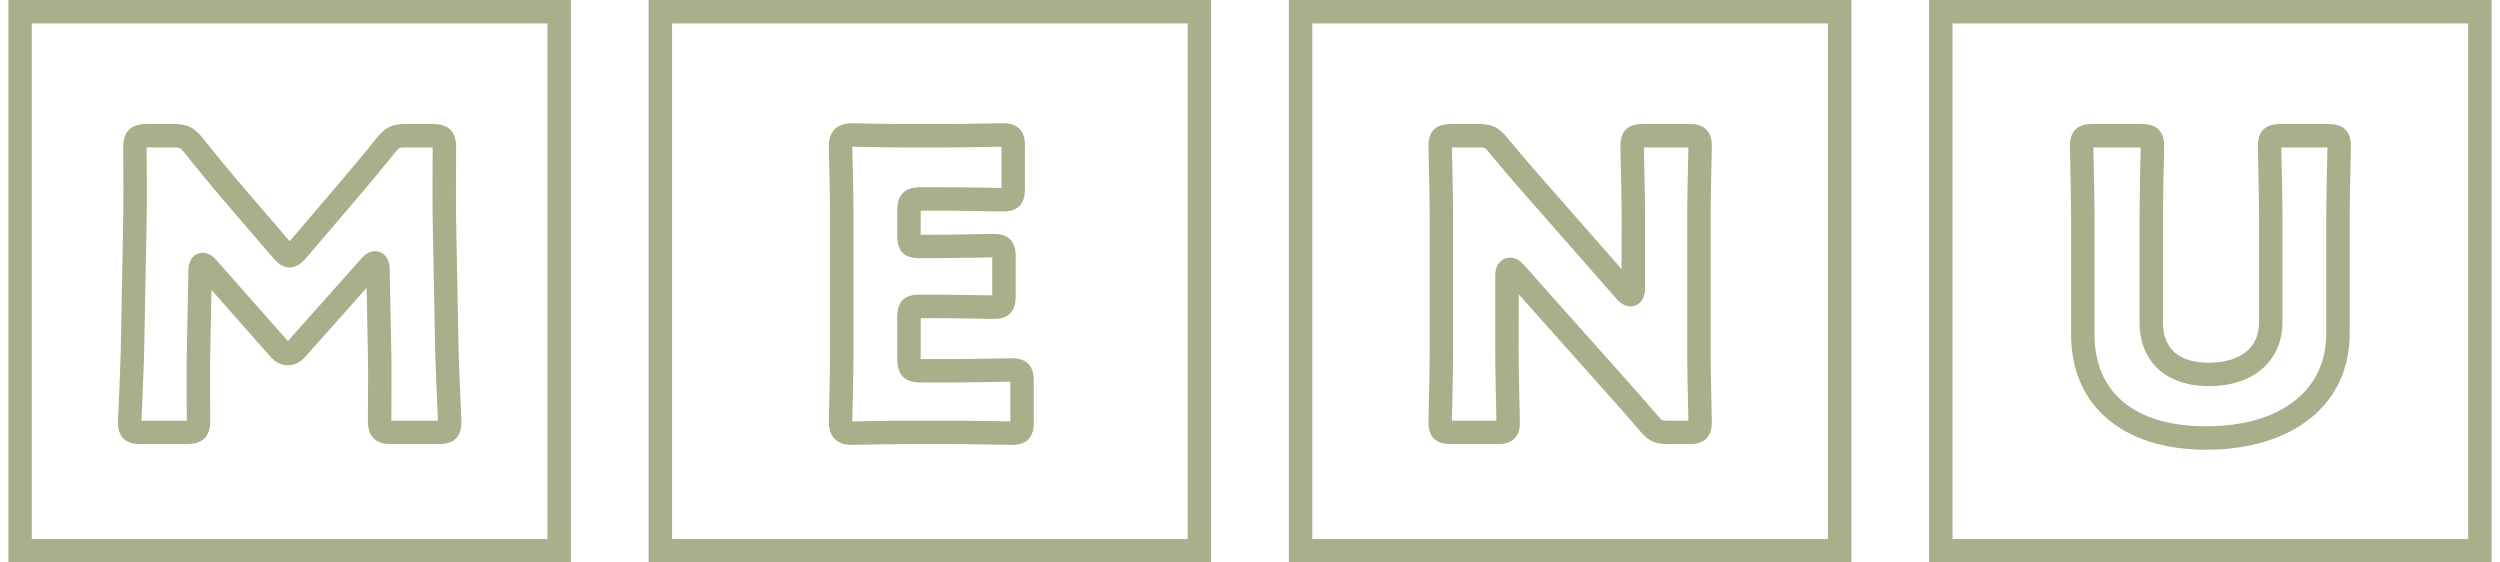 <svg version="1.1" id="レイヤー_1" xmlns="http://www.w3.org/2000/svg" xmlns:xlink="http://www.w3.org/1999/xlink" x="0" y="0" viewBox="0 0 160 36" style="enable-background:new 0 0 160 36" xml:space="preserve"><style>.st1{fill:#a7af8b}</style><g id="English"><defs><path id="SVGID_1_" d="M0 0h160v36H0z"/></defs><clipPath id="SVGID_00000055681463305689571860000017219331104753029264_"><use xlink:href="#SVGID_1_" style="overflow:visible"/></clipPath><path class="st1" d="M28.03 28.422h-2.962c-1.053 0-1.523-.47-1.523-1.524l.004-.743c.006-1.036.016-2.758-.003-3.513l-.082-4.219-3.862 4.339c-.186.21-.537.61-1.179.61-.639 0-.988-.398-1.156-.59l-3.732-4.225-.08 4.055c-.02 1.056-.01 2.586-.004 3.546l.004.74c0 1.054-.47 1.524-1.523 1.524H9.047c-.409 0-1.496 0-1.496-1.395 0-.06.016-.456.04-1.01.047-1.102.123-2.854.14-3.77l.154-8.19c.02-1.075.01-2.852.004-3.884l-.004-.712c0-1.053.47-1.523 1.523-1.523h1.7c.862 0 1.274.193 1.836.86a128.933 128.933 0 0 0 2.676 3.242l2.919 3.397 2.791-3.269c.87-1.024 1.87-2.202 2.792-3.355.573-.682.985-.875 1.848-.875h1.7c1.053 0 1.522.47 1.522 1.523l-.005 1.146c-.005.942-.013 2.061.005 3.455l.155 8.186c.016.817.082 2.367.13 3.475.029.684.05 1.206.05 1.304 0 1.395-1.087 1.395-1.497 1.395zm-2.985-1.5h2.98c-.007-.199-.025-.617-.047-1.135-.048-1.12-.115-2.685-.13-3.51l-.156-8.191c-.018-1.41-.01-2.54-.005-3.488l.005-1.137v-.023H25.97c-.414 0-.414 0-.689.327-.92 1.15-1.929 2.34-2.81 3.376l-2.86 3.35c-.2.225-.554.623-1.085.623-.444 0-.767-.294-1.05-.612l-2.996-3.487a128.965 128.965 0 0 1-2.697-3.267c-.261-.31-.261-.31-.675-.31H9.385v.023l.004.703c.005 1.042.016 2.836-.004 3.921l-.154 8.191c-.018.924-.094 2.693-.141 3.805l-.036.84H11.955v-.023l-.003-.731c-.007-.97-.017-2.517.003-3.583v-.001l.103-5.203c0-1.14.753-1.2.904-1.2.478 0 .786.351.951.54l4.48 5.072.032.035.052-.059 4.615-5.181c.204-.235.498-.509.92-.509.095 0 .93.034.93 1.213l.103 5.317c.02.761.01 2.505.004 3.556l-.004.734v.024zm-1.609-9.733zm0 0z" style="clip-path:url(#SVGID_00000055681463305689571860000017219331104753029264_)"/><path style="clip-path:url(#SVGID_00000055681463305689571860000017219331104753029264_);fill:#a7af8b" d="M35.037 1.5v33h-33v-33h33m1.5-1.5h-36v36h36V0z"/><path class="st1" d="m64.768 28.473-.644-.01c-.886-.015-2.478-.041-3.348-.041h-2.627c-.849 0-2.255.026-3.044.04-.316.007-.536.01-.588.01-.949 0-1.471-.522-1.471-1.47 0-.05.005-.295.014-.654.021-.958.063-2.754.063-3.75v-8.835c0-.998-.042-2.794-.063-3.752a68.315 68.315 0 0 1-.014-.653c0-.948.522-1.47 1.471-1.47.052 0 .272.003.588.009.79.015 2.195.041 3.044.041h2.06c.87 0 2.46-.027 3.348-.041l.645-.01c1.393 0 1.393 1.087 1.393 1.497v2.653c0 .41 0 1.497-1.393 1.497l-.645-.01c-.887-.015-2.478-.042-3.348-.042h-1.285V15.022h.693c.87 0 2.462-.027 3.348-.042l.644-.01c1.394 0 1.394 1.087 1.394 1.497v2.447c0 .41 0 1.497-1.394 1.497l-.644-.01c-.886-.015-2.478-.042-3.348-.042h-.693v2.621H60.776c.87 0 2.462-.026 3.348-.04.35-.007.593-.01.644-.01 1.394 0 1.394 1.086 1.394 1.496v2.55c0 .41 0 1.497-1.394 1.497zM54.546 9.387l.013.59c.022.966.064 2.78.064 3.786v8.835c0 1.005-.042 2.817-.064 3.784l-.013.59c.08 0 .271-.004.532-.01.795-.014 2.214-.04 3.07-.04h2.628c.876 0 2.48.026 3.373.04l.513.01V24.43l-.513.008c-.893.015-2.497.041-3.373.041h-1.829c-1.053 0-1.523-.47-1.523-1.522v-2.653c0-1.013.432-1.446 1.446-1.446h.747a254.118 254.118 0 0 1 3.886.05v-2.437l-.512.008c-.893.015-2.497.042-3.374.042h-.747c-1.014 0-1.446-.433-1.446-1.446v-1.57c0-1.054.47-1.524 1.523-1.524h1.262a254.106 254.106 0 0 1 3.886.05V9.39l-.514.008c-.893.014-2.495.041-3.372.041h-2.06c-.857 0-2.276-.026-3.072-.041l-.53-.01z" style="clip-path:url(#SVGID_00000055681463305689571860000017219331104753029264_)"/><path style="clip-path:url(#SVGID_00000055681463305689571860000017219331104753029264_);fill:#a7af8b" d="M76.012 1.5v33h-33v-33h33m1.5-1.5h-36v36h36V0z"/><path class="st1" d="M108.062 28.422h-1.287c-.862 0-1.275-.193-1.836-.86a203.192 203.192 0 0 0-2.726-3.098l-5.015-5.626-.002 3.682c0 .997.04 2.851.063 3.837.008.37.014.621.014.67 0 1.395-1.087 1.395-1.496 1.395h-2.86c-.409 0-1.497 0-1.497-1.395 0-.049.006-.3.014-.67.022-.986.064-2.84.064-3.837v-8.68c0-.997-.042-2.85-.064-3.837-.008-.37-.014-.621-.014-.67 0-1.395 1.088-1.395 1.497-1.395h1.7c.863 0 1.274.193 1.836.86a126.03 126.03 0 0 0 2.772 3.233l4.557 5.192.002-3.383c0-.997-.041-2.85-.064-3.837-.008-.37-.014-.621-.014-.67 0-1.395 1.088-1.395 1.498-1.395h2.858c.41 0 1.497 0 1.497 1.394 0 .05-.006.302-.014.671-.022.988-.063 2.84-.063 3.837v8.68c0 .997.04 2.851.063 3.837.008.37.014.621.014.67 0 1.395-1.088 1.395-1.497 1.395zM96.652 16.49c.325 0 .623.16.886.476l5.794 6.5a203.323 203.323 0 0 1 2.75 3.125c.279.33.279.33.693.33h1.282l-.012-.53c-.021-.996-.063-2.866-.063-3.87V13.84c0-1.006.042-2.874.063-3.87l.012-.532h-2.849l.012.532c.022.996.064 2.864.064 3.87v4.61c0 .918-.585 1.163-.931 1.163-.318 0-.643-.18-.911-.504l-5.344-6.088A126.68 126.68 0 0 1 95.3 9.758c-.27-.32-.27-.32-.682-.32h-1.696l.012.532c.022.996.064 2.864.064 3.87v8.68c0 1.005-.042 2.875-.064 3.871l-.012.53h2.849l-.012-.53c-.021-.996-.063-2.866-.063-3.87v-4.869c0-.917.6-1.162.956-1.162z" style="clip-path:url(#SVGID_00000055681463305689571860000017219331104753029264_)"/><path style="clip-path:url(#SVGID_00000055681463305689571860000017219331104753029264_);fill:#a7af8b" d="M116.988 1.5v33h-33v-33h33m1.5-1.5h-36v36h36V0z"/><path class="st1" d="M141.182 28.782c-5.324 0-8.632-2.824-8.632-7.37V13.84c0-.997-.04-2.85-.063-3.837-.008-.37-.014-.621-.014-.67 0-1.395 1.088-1.395 1.497-1.395h3.04c.408 0 1.496 0 1.496 1.394l-.013.671c-.023.988-.064 2.84-.064 3.837v6.774c0 2.148 1.596 2.599 2.934 2.599.967 0 3.217-.256 3.217-2.625V13.84c0-.997-.042-2.85-.065-3.837-.008-.37-.014-.621-.014-.67 0-1.395 1.088-1.395 1.497-1.395h2.962c.41 0 1.497 0 1.497 1.394l-.013.671c-.023.988-.064 2.84-.064 3.837v7.521c0 4.508-3.61 7.421-9.198 7.421zm-7.207-19.344.012.532c.021.996.063 2.864.063 3.87v7.572c0 3.73 2.6 5.87 7.132 5.87 4.748 0 7.698-2.268 7.698-5.92V13.84c0-1.006.042-2.874.064-3.87l.012-.532h-2.953l.012.532c.023.996.065 2.864.065 3.87v6.748c0 2.506-1.852 4.125-4.717 4.125-2.735 0-4.434-1.57-4.434-4.099V13.84c0-1.006.042-2.874.064-3.87.005-.236.01-.42.011-.532h-3.029z" style="clip-path:url(#SVGID_00000055681463305689571860000017219331104753029264_)"/><path style="clip-path:url(#SVGID_00000055681463305689571860000017219331104753029264_);fill:#a7af8b" d="M157.963 1.5v33h-33v-33h33m1.5-1.5h-36v36h36V0z"/></g></svg>